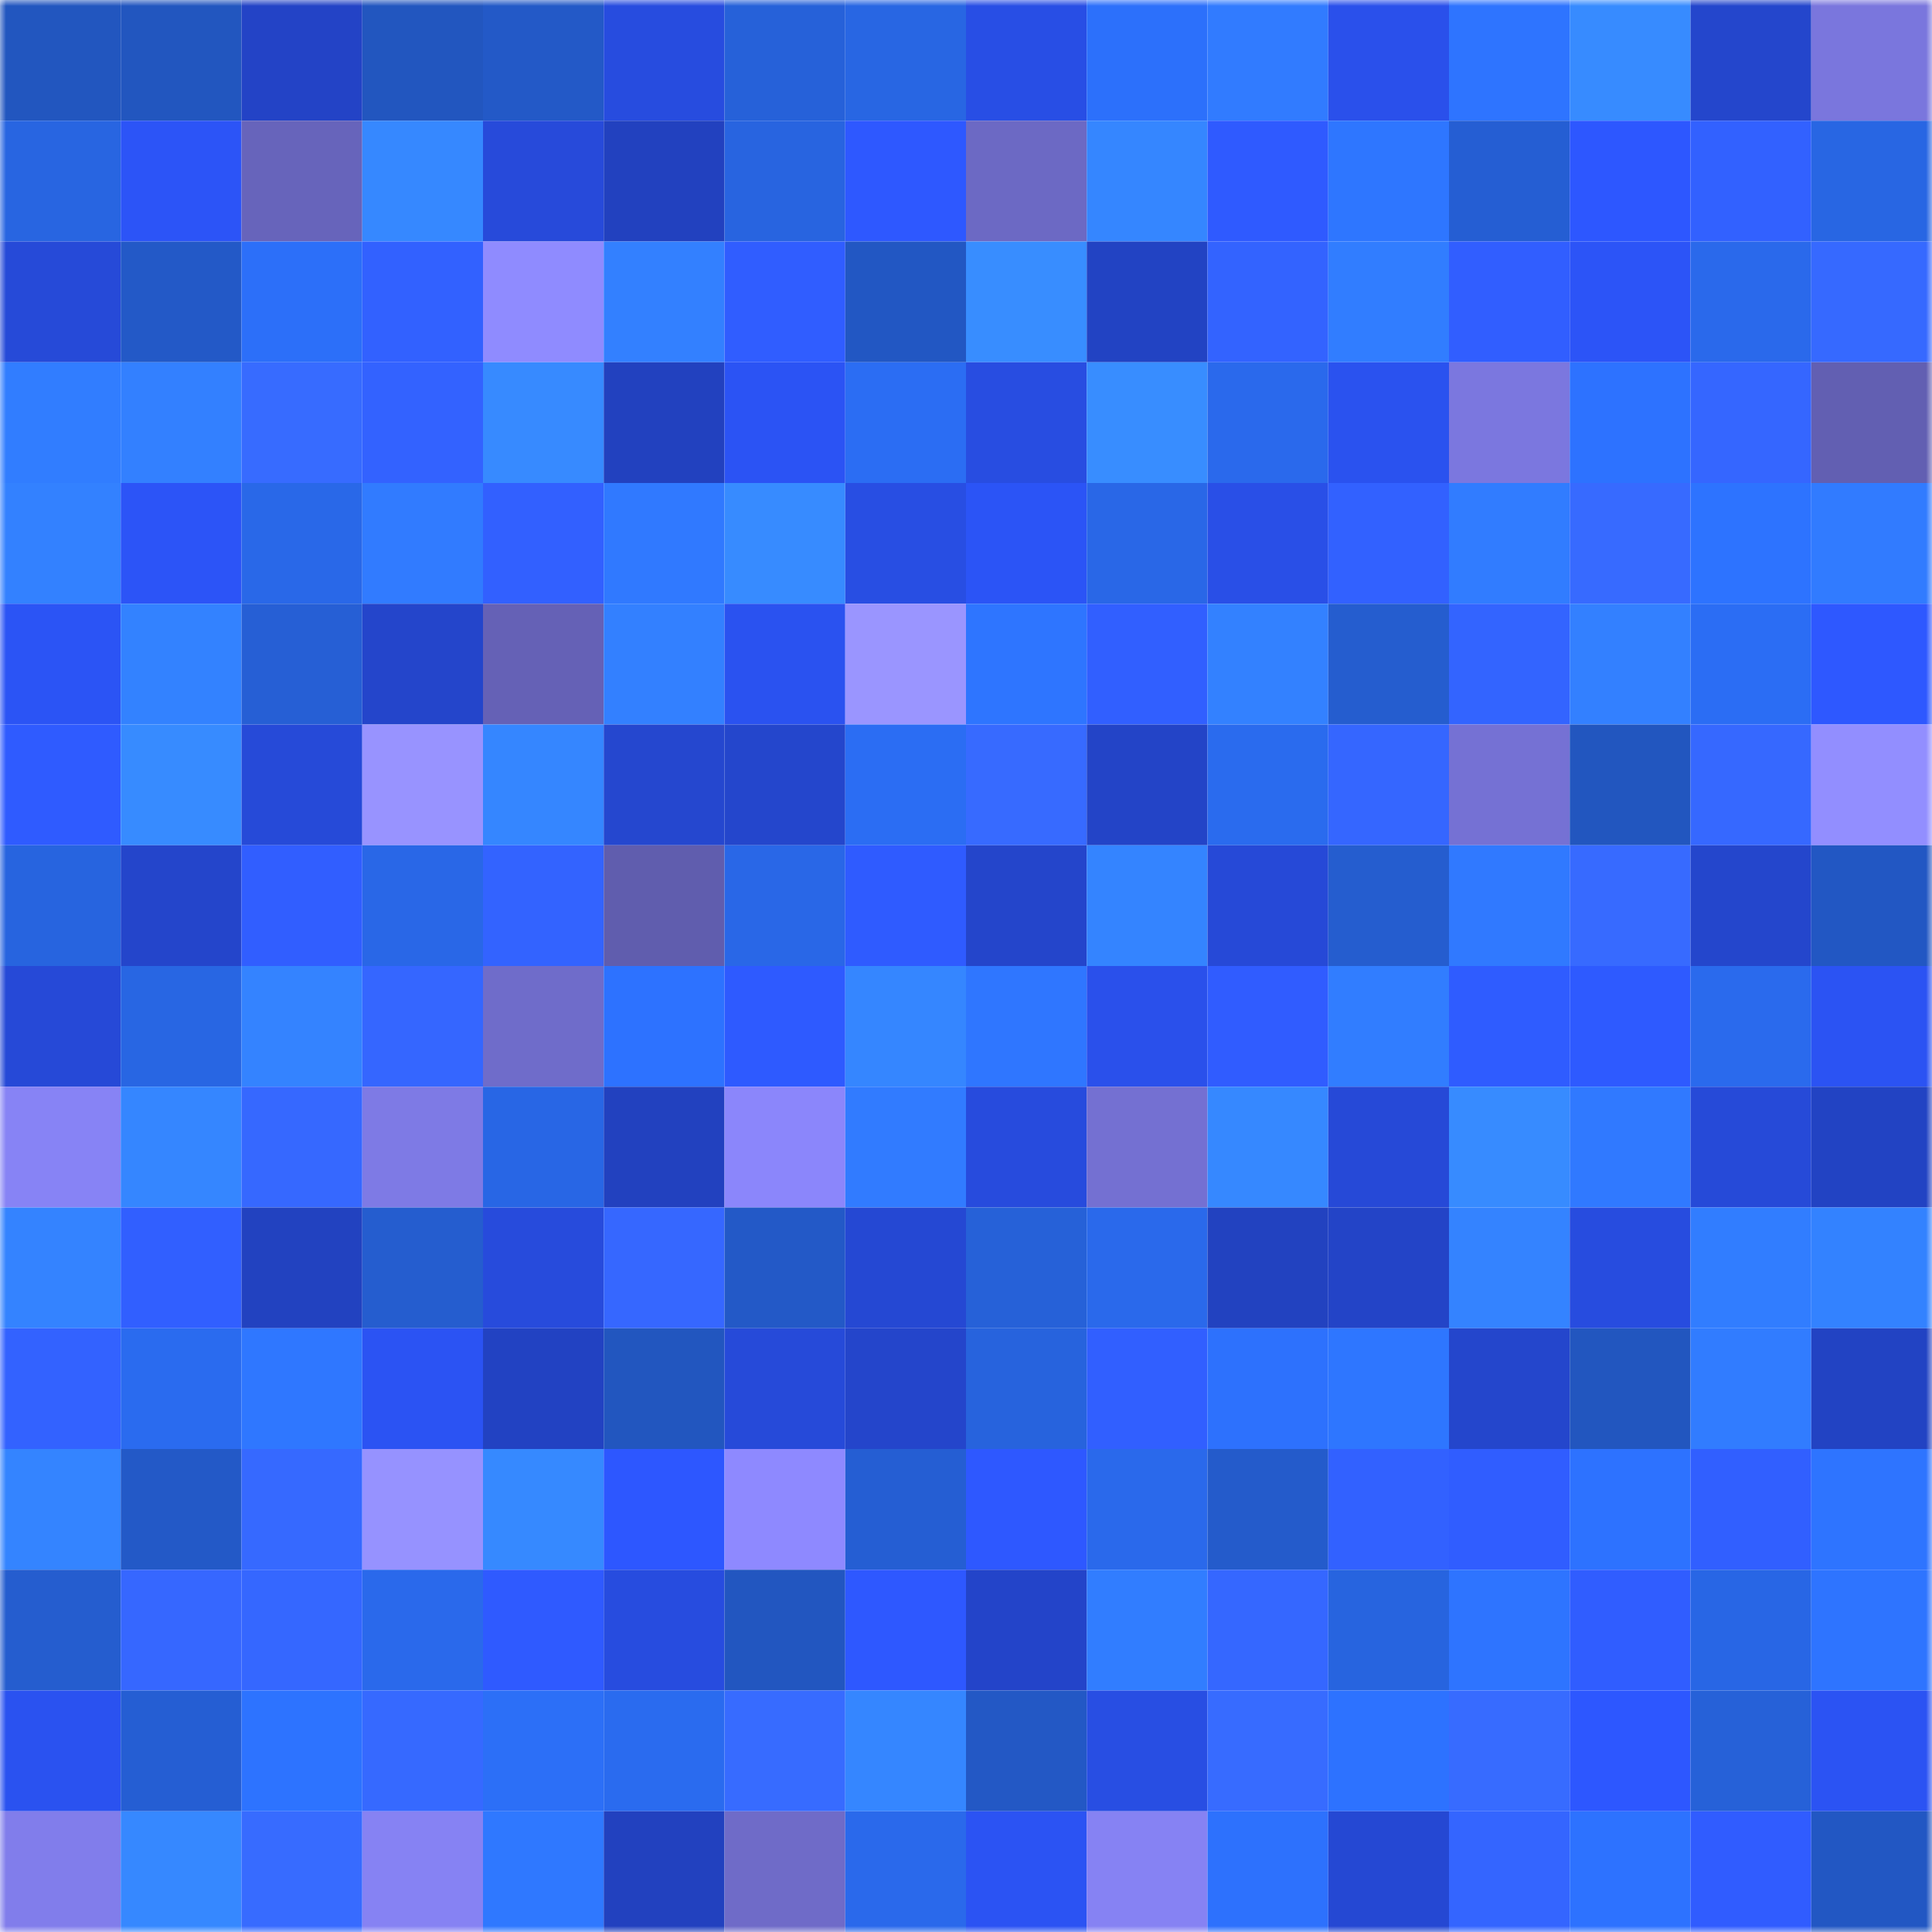 <svg viewBox="0 0 160 160" fill="none" role="img" xmlns="http://www.w3.org/2000/svg" width="240" height="240" name="basenames%2Clovefull.base.eth"><mask id="1881204916" mask-type="alpha" maskUnits="userSpaceOnUse" x="0" y="0" width="160" height="160"><rect width="160" height="160" fill="#FFFFFF"></rect></mask><g mask="url(#1881204916)"><rect x="0" y="0" width="10" height="10" fill="#2256bf"></rect><rect x="10" y="0" width="10" height="10" fill="#2256bf"></rect><rect x="20" y="0" width="10" height="10" fill="#2343c6"></rect><rect x="30" y="0" width="10" height="10" fill="#2256bf"></rect><rect x="40" y="0" width="10" height="10" fill="#2359c7"></rect><rect x="50" y="0" width="10" height="10" fill="#274cdf"></rect><rect x="60" y="0" width="10" height="10" fill="#2661d9"></rect><rect x="70" y="0" width="10" height="10" fill="#2866e3"></rect><rect x="80" y="0" width="10" height="10" fill="#284ee5"></rect><rect x="90" y="0" width="10" height="10" fill="#2c70fb"></rect><rect x="100" y="0" width="10" height="10" fill="#317bff"></rect><rect x="110" y="0" width="10" height="10" fill="#2a50eb"></rect><rect x="120" y="0" width="10" height="10" fill="#2e74ff"></rect><rect x="130" y="0" width="10" height="10" fill="#378bff"></rect><rect x="140" y="0" width="10" height="10" fill="#2446cc"></rect><rect x="150" y="0" width="10" height="10" fill="#7a76dd"></rect><rect x="0" y="10" width="10" height="10" fill="#2865e1"></rect><rect x="10" y="10" width="10" height="10" fill="#2c54f7"></rect><rect x="20" y="10" width="10" height="10" fill="#6764bb"></rect><rect x="30" y="10" width="10" height="10" fill="#3688ff"></rect><rect x="40" y="10" width="10" height="10" fill="#274ada"></rect><rect x="50" y="10" width="10" height="10" fill="#2241bf"></rect><rect x="60" y="10" width="10" height="10" fill="#2864e0"></rect><rect x="70" y="10" width="10" height="10" fill="#2e58ff"></rect><rect x="80" y="10" width="10" height="10" fill="#6c69c4"></rect><rect x="90" y="10" width="10" height="10" fill="#3586ff"></rect><rect x="100" y="10" width="10" height="10" fill="#2f5aff"></rect><rect x="110" y="10" width="10" height="10" fill="#2e76ff"></rect><rect x="120" y="10" width="10" height="10" fill="#255ed3"></rect><rect x="130" y="10" width="10" height="10" fill="#2d57ff"></rect><rect x="140" y="10" width="10" height="10" fill="#3261ff"></rect><rect x="150" y="10" width="10" height="10" fill="#2866e3"></rect><rect x="0" y="20" width="10" height="10" fill="#264ad8"></rect><rect x="10" y="20" width="10" height="10" fill="#2359c7"></rect><rect x="20" y="20" width="10" height="10" fill="#2c6ff9"></rect><rect x="30" y="20" width="10" height="10" fill="#3261ff"></rect><rect x="40" y="20" width="10" height="10" fill="#8f8bff"></rect><rect x="50" y="20" width="10" height="10" fill="#3380ff"></rect><rect x="60" y="20" width="10" height="10" fill="#305dff"></rect><rect x="70" y="20" width="10" height="10" fill="#2257c3"></rect><rect x="80" y="20" width="10" height="10" fill="#388dff"></rect><rect x="90" y="20" width="10" height="10" fill="#2243c3"></rect><rect x="100" y="20" width="10" height="10" fill="#3363ff"></rect><rect x="110" y="20" width="10" height="10" fill="#317dff"></rect><rect x="120" y="20" width="10" height="10" fill="#315eff"></rect><rect x="130" y="20" width="10" height="10" fill="#2c54f7"></rect><rect x="140" y="20" width="10" height="10" fill="#2a69eb"></rect><rect x="150" y="20" width="10" height="10" fill="#3669ff"></rect><rect x="0" y="30" width="10" height="10" fill="#317dff"></rect><rect x="10" y="30" width="10" height="10" fill="#3380ff"></rect><rect x="20" y="30" width="10" height="10" fill="#376bff"></rect><rect x="30" y="30" width="10" height="10" fill="#3362ff"></rect><rect x="40" y="30" width="10" height="10" fill="#378aff"></rect><rect x="50" y="30" width="10" height="10" fill="#2241bf"></rect><rect x="60" y="30" width="10" height="10" fill="#2b53f4"></rect><rect x="70" y="30" width="10" height="10" fill="#2b6df3"></rect><rect x="80" y="30" width="10" height="10" fill="#284de1"></rect><rect x="90" y="30" width="10" height="10" fill="#388dff"></rect><rect x="100" y="30" width="10" height="10" fill="#2a69ec"></rect><rect x="110" y="30" width="10" height="10" fill="#2a52ef"></rect><rect x="120" y="30" width="10" height="10" fill="#7b77df"></rect><rect x="130" y="30" width="10" height="10" fill="#2d72ff"></rect><rect x="140" y="30" width="10" height="10" fill="#3566ff"></rect><rect x="150" y="30" width="10" height="10" fill="#625fb2"></rect><rect x="0" y="40" width="10" height="10" fill="#3381ff"></rect><rect x="10" y="40" width="10" height="10" fill="#2c54f7"></rect><rect x="20" y="40" width="10" height="10" fill="#2968e8"></rect><rect x="30" y="40" width="10" height="10" fill="#317bff"></rect><rect x="40" y="40" width="10" height="10" fill="#3260ff"></rect><rect x="50" y="40" width="10" height="10" fill="#3079ff"></rect><rect x="60" y="40" width="10" height="10" fill="#378bff"></rect><rect x="70" y="40" width="10" height="10" fill="#284ee3"></rect><rect x="80" y="40" width="10" height="10" fill="#2b54f6"></rect><rect x="90" y="40" width="10" height="10" fill="#2967e7"></rect><rect x="100" y="40" width="10" height="10" fill="#294fe7"></rect><rect x="110" y="40" width="10" height="10" fill="#3261ff"></rect><rect x="120" y="40" width="10" height="10" fill="#317cff"></rect><rect x="130" y="40" width="10" height="10" fill="#376aff"></rect><rect x="140" y="40" width="10" height="10" fill="#2d73ff"></rect><rect x="150" y="40" width="10" height="10" fill="#317bff"></rect><rect x="0" y="50" width="10" height="10" fill="#2b54f5"></rect><rect x="10" y="50" width="10" height="10" fill="#3382ff"></rect><rect x="20" y="50" width="10" height="10" fill="#265fd5"></rect><rect x="30" y="50" width="10" height="10" fill="#2445cb"></rect><rect x="40" y="50" width="10" height="10" fill="#6561b6"></rect><rect x="50" y="50" width="10" height="10" fill="#3380ff"></rect><rect x="60" y="50" width="10" height="10" fill="#2a52f0"></rect><rect x="70" y="50" width="10" height="10" fill="#9a95ff"></rect><rect x="80" y="50" width="10" height="10" fill="#2e75ff"></rect><rect x="90" y="50" width="10" height="10" fill="#315fff"></rect><rect x="100" y="50" width="10" height="10" fill="#3381ff"></rect><rect x="110" y="50" width="10" height="10" fill="#255dcf"></rect><rect x="120" y="50" width="10" height="10" fill="#3364ff"></rect><rect x="130" y="50" width="10" height="10" fill="#3380ff"></rect><rect x="140" y="50" width="10" height="10" fill="#2b6df4"></rect><rect x="150" y="50" width="10" height="10" fill="#2e58ff"></rect><rect x="0" y="60" width="10" height="10" fill="#2f5bff"></rect><rect x="10" y="60" width="10" height="10" fill="#378bff"></rect><rect x="20" y="60" width="10" height="10" fill="#264ad8"></rect><rect x="30" y="60" width="10" height="10" fill="#9893ff"></rect><rect x="40" y="60" width="10" height="10" fill="#3586ff"></rect><rect x="50" y="60" width="10" height="10" fill="#2547cf"></rect><rect x="60" y="60" width="10" height="10" fill="#2446cc"></rect><rect x="70" y="60" width="10" height="10" fill="#2b6df3"></rect><rect x="80" y="60" width="10" height="10" fill="#376aff"></rect><rect x="90" y="60" width="10" height="10" fill="#2344c7"></rect><rect x="100" y="60" width="10" height="10" fill="#2a6bee"></rect><rect x="110" y="60" width="10" height="10" fill="#3566ff"></rect><rect x="120" y="60" width="10" height="10" fill="#7571d4"></rect><rect x="130" y="60" width="10" height="10" fill="#2256bf"></rect><rect x="140" y="60" width="10" height="10" fill="#3668ff"></rect><rect x="150" y="60" width="10" height="10" fill="#928eff"></rect><rect x="0" y="70" width="10" height="10" fill="#2764df"></rect><rect x="10" y="70" width="10" height="10" fill="#2445cb"></rect><rect x="20" y="70" width="10" height="10" fill="#315eff"></rect><rect x="30" y="70" width="10" height="10" fill="#2967e7"></rect><rect x="40" y="70" width="10" height="10" fill="#3363ff"></rect><rect x="50" y="70" width="10" height="10" fill="#605dae"></rect><rect x="60" y="70" width="10" height="10" fill="#2967e7"></rect><rect x="70" y="70" width="10" height="10" fill="#2f5bff"></rect><rect x="80" y="70" width="10" height="10" fill="#2445cb"></rect><rect x="90" y="70" width="10" height="10" fill="#3484ff"></rect><rect x="100" y="70" width="10" height="10" fill="#2649d7"></rect><rect x="110" y="70" width="10" height="10" fill="#255dcf"></rect><rect x="120" y="70" width="10" height="10" fill="#3079ff"></rect><rect x="130" y="70" width="10" height="10" fill="#376aff"></rect><rect x="140" y="70" width="10" height="10" fill="#2446cc"></rect><rect x="150" y="70" width="10" height="10" fill="#2257c3"></rect><rect x="0" y="80" width="10" height="10" fill="#2649d7"></rect><rect x="10" y="80" width="10" height="10" fill="#2866e3"></rect><rect x="20" y="80" width="10" height="10" fill="#3483ff"></rect><rect x="30" y="80" width="10" height="10" fill="#3566ff"></rect><rect x="40" y="80" width="10" height="10" fill="#6f6cca"></rect><rect x="50" y="80" width="10" height="10" fill="#2d72ff"></rect><rect x="60" y="80" width="10" height="10" fill="#2e5aff"></rect><rect x="70" y="80" width="10" height="10" fill="#3586ff"></rect><rect x="80" y="80" width="10" height="10" fill="#2f76ff"></rect><rect x="90" y="80" width="10" height="10" fill="#2a50eb"></rect><rect x="100" y="80" width="10" height="10" fill="#305cff"></rect><rect x="110" y="80" width="10" height="10" fill="#317dff"></rect><rect x="120" y="80" width="10" height="10" fill="#2f5cff"></rect><rect x="130" y="80" width="10" height="10" fill="#2e5aff"></rect><rect x="140" y="80" width="10" height="10" fill="#2a6aed"></rect><rect x="150" y="80" width="10" height="10" fill="#2b53f3"></rect><rect x="0" y="90" width="10" height="10" fill="#8783f5"></rect><rect x="10" y="90" width="10" height="10" fill="#3586ff"></rect><rect x="20" y="90" width="10" height="10" fill="#3668ff"></rect><rect x="30" y="90" width="10" height="10" fill="#7e7ae5"></rect><rect x="40" y="90" width="10" height="10" fill="#2866e5"></rect><rect x="50" y="90" width="10" height="10" fill="#2241bf"></rect><rect x="60" y="90" width="10" height="10" fill="#8b86fb"></rect><rect x="70" y="90" width="10" height="10" fill="#317bff"></rect><rect x="80" y="90" width="10" height="10" fill="#274bdd"></rect><rect x="90" y="90" width="10" height="10" fill="#7470d2"></rect><rect x="100" y="90" width="10" height="10" fill="#3688ff"></rect><rect x="110" y="90" width="10" height="10" fill="#2649d7"></rect><rect x="120" y="90" width="10" height="10" fill="#378bff"></rect><rect x="130" y="90" width="10" height="10" fill="#3079ff"></rect><rect x="140" y="90" width="10" height="10" fill="#264ad8"></rect><rect x="150" y="90" width="10" height="10" fill="#2243c3"></rect><rect x="0" y="100" width="10" height="10" fill="#3483ff"></rect><rect x="10" y="100" width="10" height="10" fill="#315fff"></rect><rect x="20" y="100" width="10" height="10" fill="#2242c0"></rect><rect x="30" y="100" width="10" height="10" fill="#255dcf"></rect><rect x="40" y="100" width="10" height="10" fill="#274bdc"></rect><rect x="50" y="100" width="10" height="10" fill="#3667ff"></rect><rect x="60" y="100" width="10" height="10" fill="#2359c7"></rect><rect x="70" y="100" width="10" height="10" fill="#2548d3"></rect><rect x="80" y="100" width="10" height="10" fill="#2661d8"></rect><rect x="90" y="100" width="10" height="10" fill="#2a69eb"></rect><rect x="100" y="100" width="10" height="10" fill="#2242c0"></rect><rect x="110" y="100" width="10" height="10" fill="#2344c7"></rect><rect x="120" y="100" width="10" height="10" fill="#3483ff"></rect><rect x="130" y="100" width="10" height="10" fill="#274cdf"></rect><rect x="140" y="100" width="10" height="10" fill="#317dff"></rect><rect x="150" y="100" width="10" height="10" fill="#3382ff"></rect><rect x="0" y="110" width="10" height="10" fill="#3362ff"></rect><rect x="10" y="110" width="10" height="10" fill="#2a6bef"></rect><rect x="20" y="110" width="10" height="10" fill="#2f77ff"></rect><rect x="30" y="110" width="10" height="10" fill="#2b53f3"></rect><rect x="40" y="110" width="10" height="10" fill="#2242c2"></rect><rect x="50" y="110" width="10" height="10" fill="#2256bf"></rect><rect x="60" y="110" width="10" height="10" fill="#264ad9"></rect><rect x="70" y="110" width="10" height="10" fill="#2445cb"></rect><rect x="80" y="110" width="10" height="10" fill="#2763dd"></rect><rect x="90" y="110" width="10" height="10" fill="#315fff"></rect><rect x="100" y="110" width="10" height="10" fill="#2d71fd"></rect><rect x="110" y="110" width="10" height="10" fill="#2e76ff"></rect><rect x="120" y="110" width="10" height="10" fill="#2446cc"></rect><rect x="130" y="110" width="10" height="10" fill="#2256bf"></rect><rect x="140" y="110" width="10" height="10" fill="#317cff"></rect><rect x="150" y="110" width="10" height="10" fill="#2243c3"></rect><rect x="0" y="120" width="10" height="10" fill="#3484ff"></rect><rect x="10" y="120" width="10" height="10" fill="#2359c7"></rect><rect x="20" y="120" width="10" height="10" fill="#3669ff"></rect><rect x="30" y="120" width="10" height="10" fill="#9692ff"></rect><rect x="40" y="120" width="10" height="10" fill="#3689ff"></rect><rect x="50" y="120" width="10" height="10" fill="#2d57ff"></rect><rect x="60" y="120" width="10" height="10" fill="#8e89ff"></rect><rect x="70" y="120" width="10" height="10" fill="#255ed3"></rect><rect x="80" y="120" width="10" height="10" fill="#2e58ff"></rect><rect x="90" y="120" width="10" height="10" fill="#2a69eb"></rect><rect x="100" y="120" width="10" height="10" fill="#245bcb"></rect><rect x="110" y="120" width="10" height="10" fill="#3261ff"></rect><rect x="120" y="120" width="10" height="10" fill="#305dff"></rect><rect x="130" y="120" width="10" height="10" fill="#2d72ff"></rect><rect x="140" y="120" width="10" height="10" fill="#315fff"></rect><rect x="150" y="120" width="10" height="10" fill="#2e74ff"></rect><rect x="0" y="130" width="10" height="10" fill="#255dcf"></rect><rect x="10" y="130" width="10" height="10" fill="#3667ff"></rect><rect x="20" y="130" width="10" height="10" fill="#3567ff"></rect><rect x="30" y="130" width="10" height="10" fill="#2a69eb"></rect><rect x="40" y="130" width="10" height="10" fill="#2f5aff"></rect><rect x="50" y="130" width="10" height="10" fill="#274cdf"></rect><rect x="60" y="130" width="10" height="10" fill="#2256c0"></rect><rect x="70" y="130" width="10" height="10" fill="#2e58ff"></rect><rect x="80" y="130" width="10" height="10" fill="#2344c9"></rect><rect x="90" y="130" width="10" height="10" fill="#317dff"></rect><rect x="100" y="130" width="10" height="10" fill="#3567ff"></rect><rect x="110" y="130" width="10" height="10" fill="#2764df"></rect><rect x="120" y="130" width="10" height="10" fill="#2e74ff"></rect><rect x="130" y="130" width="10" height="10" fill="#305dff"></rect><rect x="140" y="130" width="10" height="10" fill="#2866e5"></rect><rect x="150" y="130" width="10" height="10" fill="#2e74ff"></rect><rect x="0" y="140" width="10" height="10" fill="#2a52f0"></rect><rect x="10" y="140" width="10" height="10" fill="#255ed3"></rect><rect x="20" y="140" width="10" height="10" fill="#2d73ff"></rect><rect x="30" y="140" width="10" height="10" fill="#3669ff"></rect><rect x="40" y="140" width="10" height="10" fill="#2c6ff7"></rect><rect x="50" y="140" width="10" height="10" fill="#2a6bef"></rect><rect x="60" y="140" width="10" height="10" fill="#376bff"></rect><rect x="70" y="140" width="10" height="10" fill="#3586ff"></rect><rect x="80" y="140" width="10" height="10" fill="#2358c5"></rect><rect x="90" y="140" width="10" height="10" fill="#284ee3"></rect><rect x="100" y="140" width="10" height="10" fill="#376bff"></rect><rect x="110" y="140" width="10" height="10" fill="#2d72ff"></rect><rect x="120" y="140" width="10" height="10" fill="#376bff"></rect><rect x="130" y="140" width="10" height="10" fill="#2d57ff"></rect><rect x="140" y="140" width="10" height="10" fill="#2661d8"></rect><rect x="150" y="140" width="10" height="10" fill="#2b53f3"></rect><rect x="0" y="150" width="10" height="10" fill="#817deb"></rect><rect x="10" y="150" width="10" height="10" fill="#3688ff"></rect><rect x="20" y="150" width="10" height="10" fill="#376bff"></rect><rect x="30" y="150" width="10" height="10" fill="#8682f3"></rect><rect x="40" y="150" width="10" height="10" fill="#2f78ff"></rect><rect x="50" y="150" width="10" height="10" fill="#2241bf"></rect><rect x="60" y="150" width="10" height="10" fill="#6f6bc8"></rect><rect x="70" y="150" width="10" height="10" fill="#2a69eb"></rect><rect x="80" y="150" width="10" height="10" fill="#2b53f3"></rect><rect x="90" y="150" width="10" height="10" fill="#8682f3"></rect><rect x="100" y="150" width="10" height="10" fill="#2d71fd"></rect><rect x="110" y="150" width="10" height="10" fill="#2548d3"></rect><rect x="120" y="150" width="10" height="10" fill="#3465ff"></rect><rect x="130" y="150" width="10" height="10" fill="#2d72ff"></rect><rect x="140" y="150" width="10" height="10" fill="#305cff"></rect><rect x="150" y="150" width="10" height="10" fill="#2257c3"></rect></g></svg>